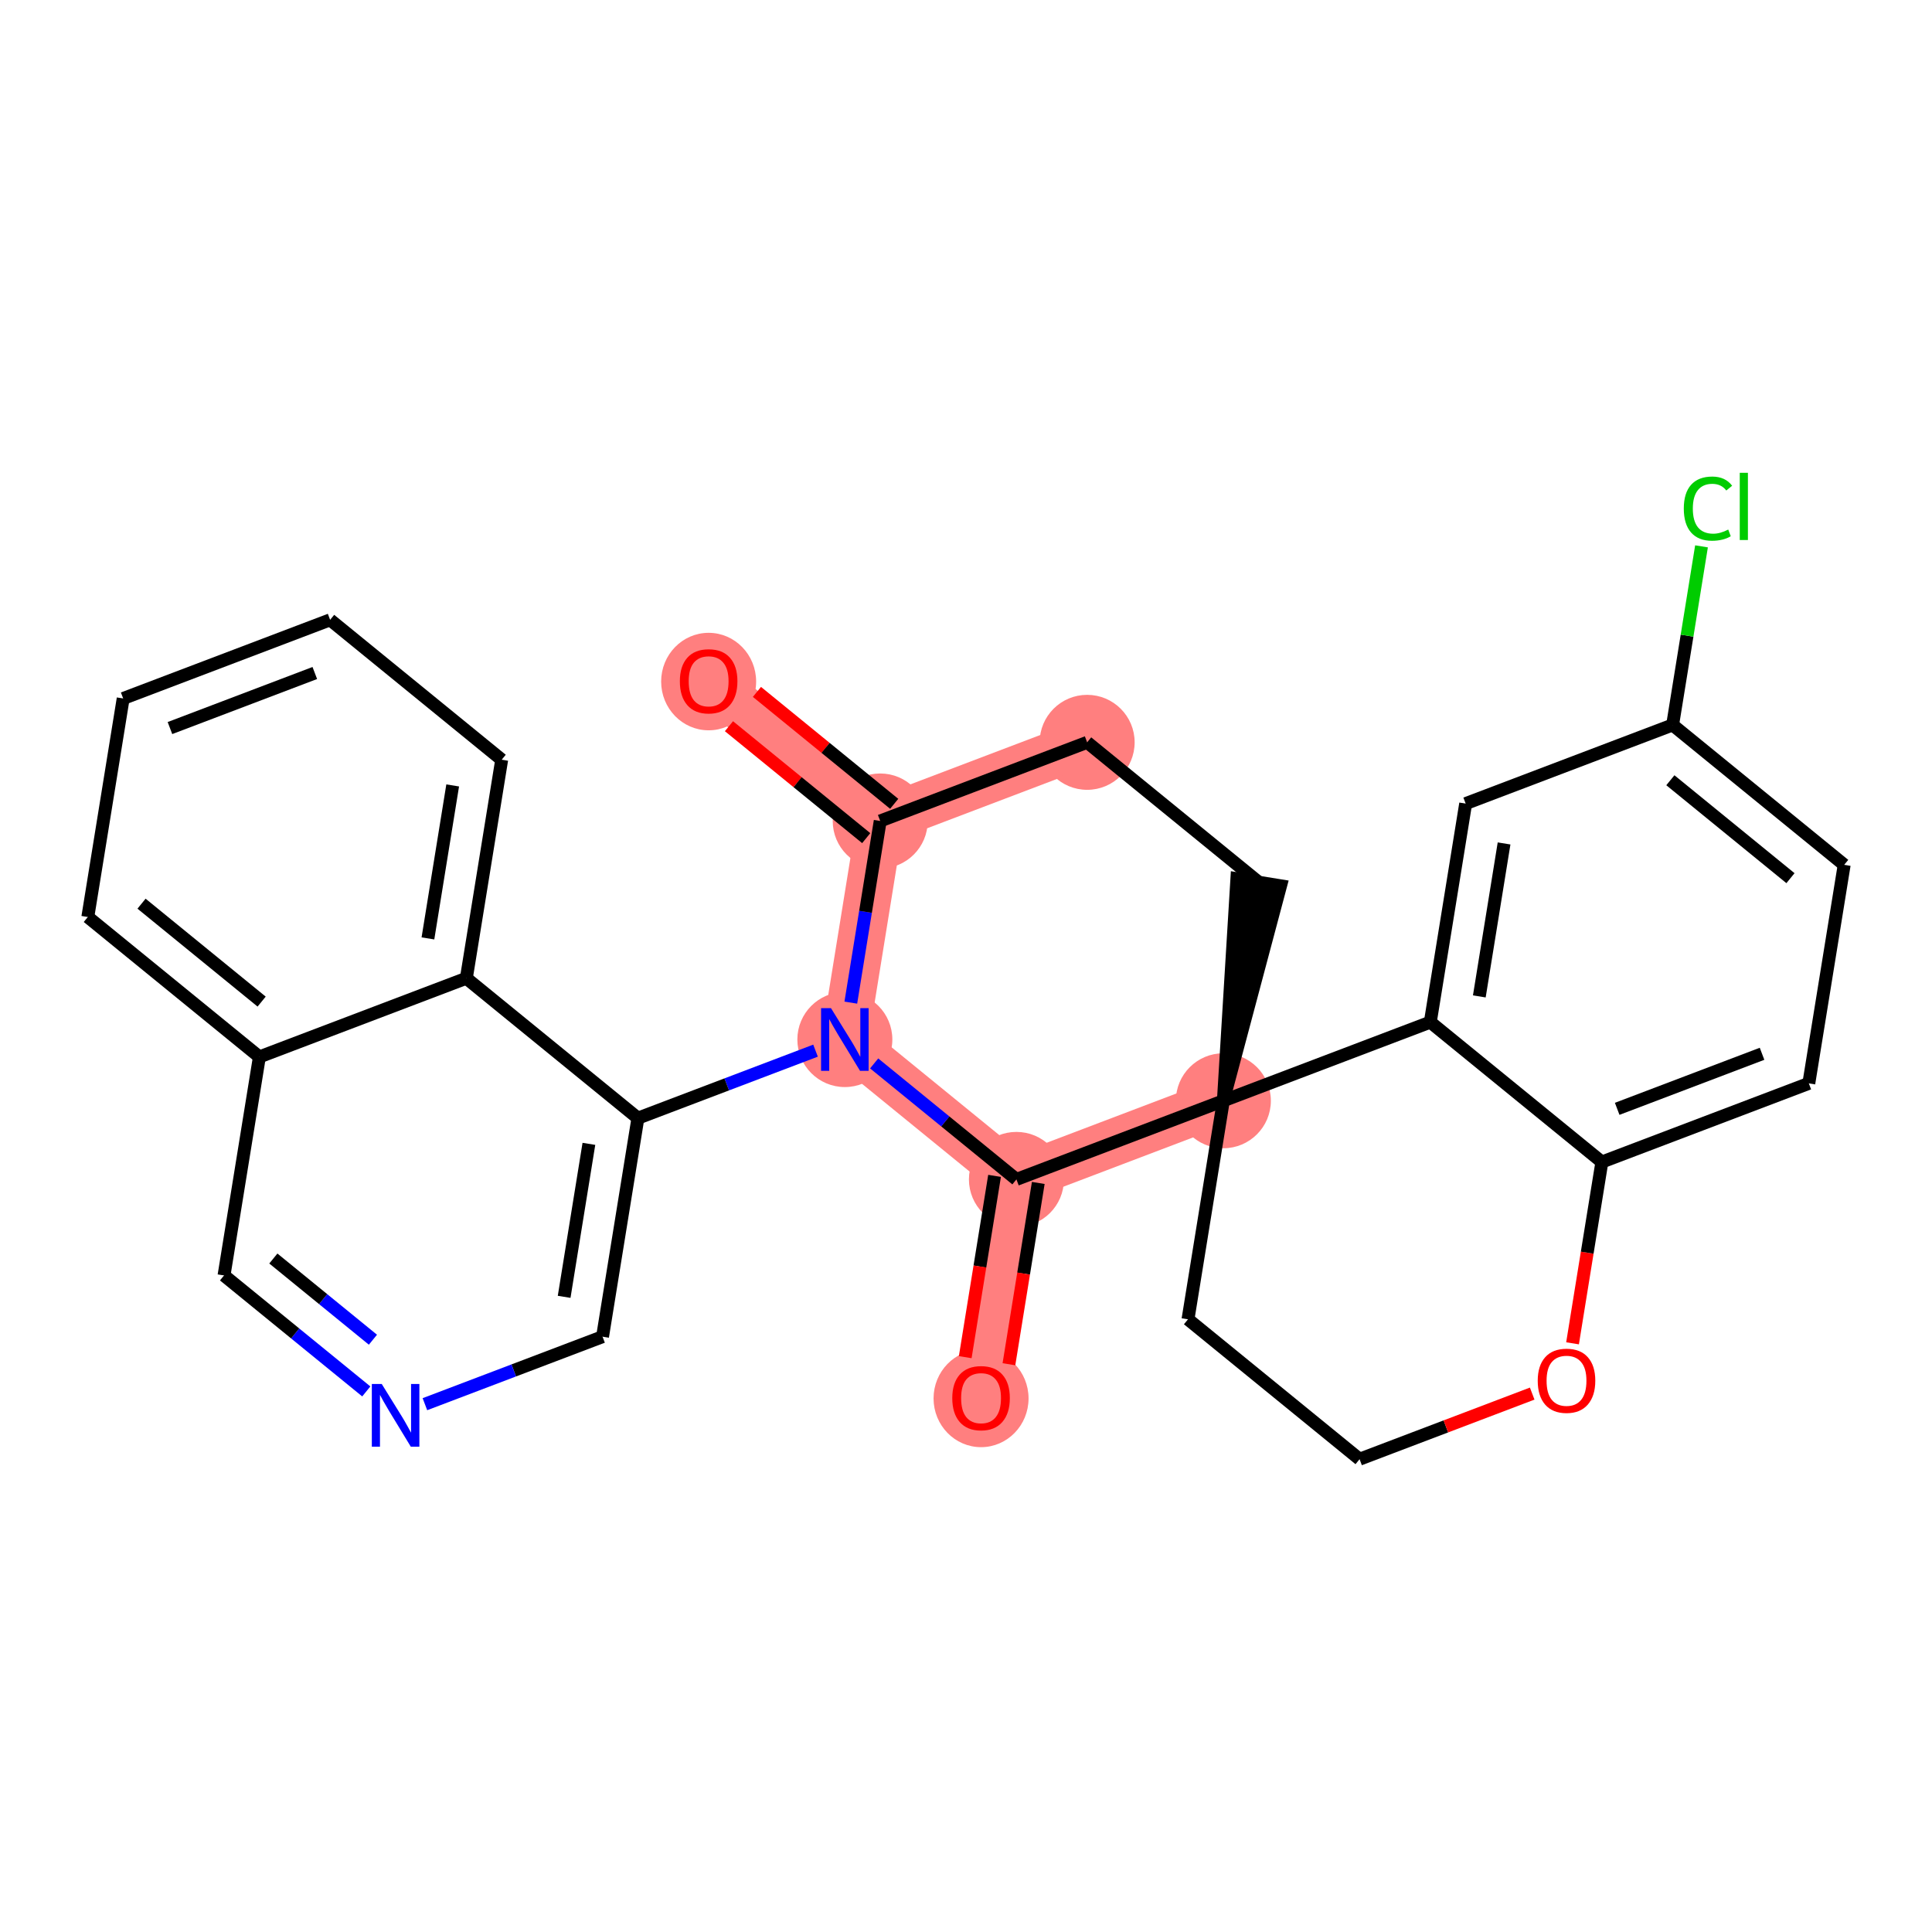 <?xml version='1.0' encoding='iso-8859-1'?>
<svg version='1.1' baseProfile='full'
              xmlns='http://www.w3.org/2000/svg'
                      xmlns:rdkit='http://www.rdkit.org/xml'
                      xmlns:xlink='http://www.w3.org/1999/xlink'
                  xml:space='preserve'
width='300px' height='300px' viewBox='0 0 300 300'>
<!-- END OF HEADER -->
<rect style='opacity:1.0;fill:#FFFFFF;stroke:none' width='300' height='300' x='0' y='0'> </rect>
<rect style='opacity:1.0;fill:#FFFFFF;stroke:none' width='300' height='300' x='0' y='0'> </rect>
<path d='M 110.037,105.758 L 136.679,127.481' style='fill:none;fill-rule:evenodd;stroke:#FF7F7F;stroke-width:7.3px;stroke-linecap:butt;stroke-linejoin:miter;stroke-opacity:1' />
<path d='M 136.679,127.481 L 168.812,115.269' style='fill:none;fill-rule:evenodd;stroke:#FF7F7F;stroke-width:7.3px;stroke-linecap:butt;stroke-linejoin:miter;stroke-opacity:1' />
<path d='M 136.679,127.481 L 131.188,161.415' style='fill:none;fill-rule:evenodd;stroke:#FF7F7F;stroke-width:7.3px;stroke-linecap:butt;stroke-linejoin:miter;stroke-opacity:1' />
<path d='M 189.963,170.926 L 157.83,183.137' style='fill:none;fill-rule:evenodd;stroke:#FF7F7F;stroke-width:7.3px;stroke-linecap:butt;stroke-linejoin:miter;stroke-opacity:1' />
<path d='M 157.83,183.137 L 152.338,217.072' style='fill:none;fill-rule:evenodd;stroke:#FF7F7F;stroke-width:7.3px;stroke-linecap:butt;stroke-linejoin:miter;stroke-opacity:1' />
<path d='M 157.83,183.137 L 131.188,161.415' style='fill:none;fill-rule:evenodd;stroke:#FF7F7F;stroke-width:7.3px;stroke-linecap:butt;stroke-linejoin:miter;stroke-opacity:1' />
<ellipse cx='110.037' cy='105.833' rx='6.875' ry='7.069'  style='fill:#FF7F7F;fill-rule:evenodd;stroke:#FF7F7F;stroke-width:1.0px;stroke-linecap:butt;stroke-linejoin:miter;stroke-opacity:1' />
<ellipse cx='136.679' cy='127.481' rx='6.875' ry='6.875'  style='fill:#FF7F7F;fill-rule:evenodd;stroke:#FF7F7F;stroke-width:1.0px;stroke-linecap:butt;stroke-linejoin:miter;stroke-opacity:1' />
<ellipse cx='168.812' cy='115.269' rx='6.875' ry='6.875'  style='fill:#FF7F7F;fill-rule:evenodd;stroke:#FF7F7F;stroke-width:1.0px;stroke-linecap:butt;stroke-linejoin:miter;stroke-opacity:1' />
<ellipse cx='189.963' cy='170.926' rx='6.875' ry='6.875'  style='fill:#FF7F7F;fill-rule:evenodd;stroke:#FF7F7F;stroke-width:1.0px;stroke-linecap:butt;stroke-linejoin:miter;stroke-opacity:1' />
<ellipse cx='157.83' cy='183.137' rx='6.875' ry='6.875'  style='fill:#FF7F7F;fill-rule:evenodd;stroke:#FF7F7F;stroke-width:1.0px;stroke-linecap:butt;stroke-linejoin:miter;stroke-opacity:1' />
<ellipse cx='152.338' cy='217.147' rx='6.875' ry='7.069'  style='fill:#FF7F7F;fill-rule:evenodd;stroke:#FF7F7F;stroke-width:1.0px;stroke-linecap:butt;stroke-linejoin:miter;stroke-opacity:1' />
<ellipse cx='131.188' cy='161.415' rx='6.875' ry='6.884'  style='fill:#FF7F7F;fill-rule:evenodd;stroke:#FF7F7F;stroke-width:1.0px;stroke-linecap:butt;stroke-linejoin:miter;stroke-opacity:1' />
<path class='bond-0 atom-0 atom-1' d='M 113.193,112.766 L 123.85,121.456' style='fill:none;fill-rule:evenodd;stroke:#FF0000;stroke-width:2.0px;stroke-linecap:butt;stroke-linejoin:miter;stroke-opacity:1' />
<path class='bond-0 atom-0 atom-1' d='M 123.85,121.456 L 134.507,130.145' style='fill:none;fill-rule:evenodd;stroke:#000000;stroke-width:2.0px;stroke-linecap:butt;stroke-linejoin:miter;stroke-opacity:1' />
<path class='bond-0 atom-0 atom-1' d='M 117.537,107.438 L 128.194,116.127' style='fill:none;fill-rule:evenodd;stroke:#FF0000;stroke-width:2.0px;stroke-linecap:butt;stroke-linejoin:miter;stroke-opacity:1' />
<path class='bond-0 atom-0 atom-1' d='M 128.194,116.127 L 138.851,124.816' style='fill:none;fill-rule:evenodd;stroke:#000000;stroke-width:2.0px;stroke-linecap:butt;stroke-linejoin:miter;stroke-opacity:1' />
<path class='bond-1 atom-1 atom-2' d='M 136.679,127.481 L 168.812,115.269' style='fill:none;fill-rule:evenodd;stroke:#000000;stroke-width:2.0px;stroke-linecap:butt;stroke-linejoin:miter;stroke-opacity:1' />
<path class='bond-27 atom-17 atom-1' d='M 132.114,155.688 L 134.397,141.584' style='fill:none;fill-rule:evenodd;stroke:#0000FF;stroke-width:2.0px;stroke-linecap:butt;stroke-linejoin:miter;stroke-opacity:1' />
<path class='bond-27 atom-17 atom-1' d='M 134.397,141.584 L 136.679,127.481' style='fill:none;fill-rule:evenodd;stroke:#000000;stroke-width:2.0px;stroke-linecap:butt;stroke-linejoin:miter;stroke-opacity:1' />
<path class='bond-2 atom-2 atom-3' d='M 168.812,115.269 L 195.455,136.992' style='fill:none;fill-rule:evenodd;stroke:#000000;stroke-width:2.0px;stroke-linecap:butt;stroke-linejoin:miter;stroke-opacity:1' />
<path class='bond-3 atom-4 atom-3' d='M 189.963,170.926 L 198.848,137.541 L 192.061,136.443 Z' style='fill:#000000;fill-rule:evenodd;fill-opacity:1;stroke:#000000;stroke-width:2.0px;stroke-linecap:butt;stroke-linejoin:miter;stroke-opacity:1;' />
<path class='bond-4 atom-4 atom-5' d='M 189.963,170.926 L 184.472,204.86' style='fill:none;fill-rule:evenodd;stroke:#000000;stroke-width:2.0px;stroke-linecap:butt;stroke-linejoin:miter;stroke-opacity:1' />
<path class='bond-14 atom-4 atom-15' d='M 189.963,170.926 L 157.83,183.137' style='fill:none;fill-rule:evenodd;stroke:#000000;stroke-width:2.0px;stroke-linecap:butt;stroke-linejoin:miter;stroke-opacity:1' />
<path class='bond-29 atom-14 atom-4' d='M 222.097,158.715 L 189.963,170.926' style='fill:none;fill-rule:evenodd;stroke:#000000;stroke-width:2.0px;stroke-linecap:butt;stroke-linejoin:miter;stroke-opacity:1' />
<path class='bond-5 atom-5 atom-6' d='M 184.472,204.86 L 211.114,226.583' style='fill:none;fill-rule:evenodd;stroke:#000000;stroke-width:2.0px;stroke-linecap:butt;stroke-linejoin:miter;stroke-opacity:1' />
<path class='bond-6 atom-6 atom-7' d='M 211.114,226.583 L 224.516,221.49' style='fill:none;fill-rule:evenodd;stroke:#000000;stroke-width:2.0px;stroke-linecap:butt;stroke-linejoin:miter;stroke-opacity:1' />
<path class='bond-6 atom-6 atom-7' d='M 224.516,221.49 L 237.919,216.396' style='fill:none;fill-rule:evenodd;stroke:#FF0000;stroke-width:2.0px;stroke-linecap:butt;stroke-linejoin:miter;stroke-opacity:1' />
<path class='bond-7 atom-7 atom-8' d='M 244.183,208.59 L 246.461,194.514' style='fill:none;fill-rule:evenodd;stroke:#FF0000;stroke-width:2.0px;stroke-linecap:butt;stroke-linejoin:miter;stroke-opacity:1' />
<path class='bond-7 atom-7 atom-8' d='M 246.461,194.514 L 248.739,180.438' style='fill:none;fill-rule:evenodd;stroke:#000000;stroke-width:2.0px;stroke-linecap:butt;stroke-linejoin:miter;stroke-opacity:1' />
<path class='bond-8 atom-8 atom-9' d='M 248.739,180.438 L 280.872,168.226' style='fill:none;fill-rule:evenodd;stroke:#000000;stroke-width:2.0px;stroke-linecap:butt;stroke-linejoin:miter;stroke-opacity:1' />
<path class='bond-8 atom-8 atom-9' d='M 251.116,172.179 L 273.61,163.631' style='fill:none;fill-rule:evenodd;stroke:#000000;stroke-width:2.0px;stroke-linecap:butt;stroke-linejoin:miter;stroke-opacity:1' />
<path class='bond-31 atom-14 atom-8' d='M 222.097,158.715 L 248.739,180.438' style='fill:none;fill-rule:evenodd;stroke:#000000;stroke-width:2.0px;stroke-linecap:butt;stroke-linejoin:miter;stroke-opacity:1' />
<path class='bond-9 atom-9 atom-10' d='M 280.872,168.226 L 286.364,134.292' style='fill:none;fill-rule:evenodd;stroke:#000000;stroke-width:2.0px;stroke-linecap:butt;stroke-linejoin:miter;stroke-opacity:1' />
<path class='bond-10 atom-10 atom-11' d='M 286.364,134.292 L 259.722,112.569' style='fill:none;fill-rule:evenodd;stroke:#000000;stroke-width:2.0px;stroke-linecap:butt;stroke-linejoin:miter;stroke-opacity:1' />
<path class='bond-10 atom-10 atom-11' d='M 278.023,136.362 L 259.373,121.156' style='fill:none;fill-rule:evenodd;stroke:#000000;stroke-width:2.0px;stroke-linecap:butt;stroke-linejoin:miter;stroke-opacity:1' />
<path class='bond-11 atom-11 atom-12' d='M 259.722,112.569 L 261.966,98.703' style='fill:none;fill-rule:evenodd;stroke:#000000;stroke-width:2.0px;stroke-linecap:butt;stroke-linejoin:miter;stroke-opacity:1' />
<path class='bond-11 atom-11 atom-12' d='M 261.966,98.703 L 264.209,84.837' style='fill:none;fill-rule:evenodd;stroke:#00CC00;stroke-width:2.0px;stroke-linecap:butt;stroke-linejoin:miter;stroke-opacity:1' />
<path class='bond-12 atom-11 atom-13' d='M 259.722,112.569 L 227.588,124.781' style='fill:none;fill-rule:evenodd;stroke:#000000;stroke-width:2.0px;stroke-linecap:butt;stroke-linejoin:miter;stroke-opacity:1' />
<path class='bond-13 atom-13 atom-14' d='M 227.588,124.781 L 222.097,158.715' style='fill:none;fill-rule:evenodd;stroke:#000000;stroke-width:2.0px;stroke-linecap:butt;stroke-linejoin:miter;stroke-opacity:1' />
<path class='bond-13 atom-13 atom-14' d='M 233.551,130.969 L 229.707,154.723' style='fill:none;fill-rule:evenodd;stroke:#000000;stroke-width:2.0px;stroke-linecap:butt;stroke-linejoin:miter;stroke-opacity:1' />
<path class='bond-15 atom-15 atom-16' d='M 154.436,182.588 L 152.158,196.664' style='fill:none;fill-rule:evenodd;stroke:#000000;stroke-width:2.0px;stroke-linecap:butt;stroke-linejoin:miter;stroke-opacity:1' />
<path class='bond-15 atom-15 atom-16' d='M 152.158,196.664 L 149.88,210.74' style='fill:none;fill-rule:evenodd;stroke:#FF0000;stroke-width:2.0px;stroke-linecap:butt;stroke-linejoin:miter;stroke-opacity:1' />
<path class='bond-15 atom-15 atom-16' d='M 161.223,183.687 L 158.945,197.763' style='fill:none;fill-rule:evenodd;stroke:#000000;stroke-width:2.0px;stroke-linecap:butt;stroke-linejoin:miter;stroke-opacity:1' />
<path class='bond-15 atom-15 atom-16' d='M 158.945,197.763 L 156.667,211.839' style='fill:none;fill-rule:evenodd;stroke:#FF0000;stroke-width:2.0px;stroke-linecap:butt;stroke-linejoin:miter;stroke-opacity:1' />
<path class='bond-16 atom-15 atom-17' d='M 157.83,183.137 L 146.784,174.132' style='fill:none;fill-rule:evenodd;stroke:#000000;stroke-width:2.0px;stroke-linecap:butt;stroke-linejoin:miter;stroke-opacity:1' />
<path class='bond-16 atom-15 atom-17' d='M 146.784,174.132 L 135.739,165.126' style='fill:none;fill-rule:evenodd;stroke:#0000FF;stroke-width:2.0px;stroke-linecap:butt;stroke-linejoin:miter;stroke-opacity:1' />
<path class='bond-17 atom-17 atom-18' d='M 126.636,163.144 L 112.845,168.385' style='fill:none;fill-rule:evenodd;stroke:#0000FF;stroke-width:2.0px;stroke-linecap:butt;stroke-linejoin:miter;stroke-opacity:1' />
<path class='bond-17 atom-17 atom-18' d='M 112.845,168.385 L 99.054,173.626' style='fill:none;fill-rule:evenodd;stroke:#000000;stroke-width:2.0px;stroke-linecap:butt;stroke-linejoin:miter;stroke-opacity:1' />
<path class='bond-18 atom-18 atom-19' d='M 99.054,173.626 L 93.563,207.56' style='fill:none;fill-rule:evenodd;stroke:#000000;stroke-width:2.0px;stroke-linecap:butt;stroke-linejoin:miter;stroke-opacity:1' />
<path class='bond-18 atom-18 atom-19' d='M 91.444,177.618 L 87.6,201.372' style='fill:none;fill-rule:evenodd;stroke:#000000;stroke-width:2.0px;stroke-linecap:butt;stroke-linejoin:miter;stroke-opacity:1' />
<path class='bond-28 atom-27 atom-18' d='M 72.412,151.903 L 99.054,173.626' style='fill:none;fill-rule:evenodd;stroke:#000000;stroke-width:2.0px;stroke-linecap:butt;stroke-linejoin:miter;stroke-opacity:1' />
<path class='bond-19 atom-19 atom-20' d='M 93.563,207.56 L 79.772,212.801' style='fill:none;fill-rule:evenodd;stroke:#000000;stroke-width:2.0px;stroke-linecap:butt;stroke-linejoin:miter;stroke-opacity:1' />
<path class='bond-19 atom-19 atom-20' d='M 79.772,212.801 L 65.98,218.042' style='fill:none;fill-rule:evenodd;stroke:#0000FF;stroke-width:2.0px;stroke-linecap:butt;stroke-linejoin:miter;stroke-opacity:1' />
<path class='bond-20 atom-20 atom-21' d='M 56.878,216.06 L 45.832,207.055' style='fill:none;fill-rule:evenodd;stroke:#0000FF;stroke-width:2.0px;stroke-linecap:butt;stroke-linejoin:miter;stroke-opacity:1' />
<path class='bond-20 atom-20 atom-21' d='M 45.832,207.055 L 34.787,198.049' style='fill:none;fill-rule:evenodd;stroke:#000000;stroke-width:2.0px;stroke-linecap:butt;stroke-linejoin:miter;stroke-opacity:1' />
<path class='bond-20 atom-20 atom-21' d='M 57.909,208.03 L 50.177,201.726' style='fill:none;fill-rule:evenodd;stroke:#0000FF;stroke-width:2.0px;stroke-linecap:butt;stroke-linejoin:miter;stroke-opacity:1' />
<path class='bond-20 atom-20 atom-21' d='M 50.177,201.726 L 42.445,195.422' style='fill:none;fill-rule:evenodd;stroke:#000000;stroke-width:2.0px;stroke-linecap:butt;stroke-linejoin:miter;stroke-opacity:1' />
<path class='bond-21 atom-21 atom-22' d='M 34.787,198.049 L 40.278,164.115' style='fill:none;fill-rule:evenodd;stroke:#000000;stroke-width:2.0px;stroke-linecap:butt;stroke-linejoin:miter;stroke-opacity:1' />
<path class='bond-22 atom-22 atom-23' d='M 40.278,164.115 L 13.636,142.392' style='fill:none;fill-rule:evenodd;stroke:#000000;stroke-width:2.0px;stroke-linecap:butt;stroke-linejoin:miter;stroke-opacity:1' />
<path class='bond-22 atom-22 atom-23' d='M 40.627,155.528 L 21.977,140.322' style='fill:none;fill-rule:evenodd;stroke:#000000;stroke-width:2.0px;stroke-linecap:butt;stroke-linejoin:miter;stroke-opacity:1' />
<path class='bond-30 atom-27 atom-22' d='M 72.412,151.903 L 40.278,164.115' style='fill:none;fill-rule:evenodd;stroke:#000000;stroke-width:2.0px;stroke-linecap:butt;stroke-linejoin:miter;stroke-opacity:1' />
<path class='bond-23 atom-23 atom-24' d='M 13.636,142.392 L 19.128,108.458' style='fill:none;fill-rule:evenodd;stroke:#000000;stroke-width:2.0px;stroke-linecap:butt;stroke-linejoin:miter;stroke-opacity:1' />
<path class='bond-24 atom-24 atom-25' d='M 19.128,108.458 L 51.261,96.246' style='fill:none;fill-rule:evenodd;stroke:#000000;stroke-width:2.0px;stroke-linecap:butt;stroke-linejoin:miter;stroke-opacity:1' />
<path class='bond-24 atom-24 atom-25' d='M 26.39,113.053 L 48.883,104.505' style='fill:none;fill-rule:evenodd;stroke:#000000;stroke-width:2.0px;stroke-linecap:butt;stroke-linejoin:miter;stroke-opacity:1' />
<path class='bond-25 atom-25 atom-26' d='M 51.261,96.246 L 77.903,117.969' style='fill:none;fill-rule:evenodd;stroke:#000000;stroke-width:2.0px;stroke-linecap:butt;stroke-linejoin:miter;stroke-opacity:1' />
<path class='bond-26 atom-26 atom-27' d='M 77.903,117.969 L 72.412,151.903' style='fill:none;fill-rule:evenodd;stroke:#000000;stroke-width:2.0px;stroke-linecap:butt;stroke-linejoin:miter;stroke-opacity:1' />
<path class='bond-26 atom-26 atom-27' d='M 70.293,121.961 L 66.449,145.715' style='fill:none;fill-rule:evenodd;stroke:#000000;stroke-width:2.0px;stroke-linecap:butt;stroke-linejoin:miter;stroke-opacity:1' />
<path  class='atom-0' d='M 105.568 105.785
Q 105.568 103.448, 106.723 102.141
Q 107.878 100.835, 110.037 100.835
Q 112.196 100.835, 113.351 102.141
Q 114.506 103.448, 114.506 105.785
Q 114.506 108.15, 113.337 109.498
Q 112.168 110.832, 110.037 110.832
Q 107.892 110.832, 106.723 109.498
Q 105.568 108.164, 105.568 105.785
M 110.037 109.732
Q 111.522 109.732, 112.319 108.742
Q 113.131 107.738, 113.131 105.785
Q 113.131 103.874, 112.319 102.911
Q 111.522 101.935, 110.037 101.935
Q 108.552 101.935, 107.741 102.898
Q 106.943 103.86, 106.943 105.785
Q 106.943 107.752, 107.741 108.742
Q 108.552 109.732, 110.037 109.732
' fill='#FF0000'/>
<path  class='atom-7' d='M 238.778 214.399
Q 238.778 212.062, 239.933 210.755
Q 241.088 209.449, 243.247 209.449
Q 245.406 209.449, 246.561 210.755
Q 247.716 212.062, 247.716 214.399
Q 247.716 216.764, 246.547 218.112
Q 245.379 219.445, 243.247 219.445
Q 241.102 219.445, 239.933 218.112
Q 238.778 216.778, 238.778 214.399
M 243.247 218.345
Q 244.732 218.345, 245.53 217.355
Q 246.341 216.352, 246.341 214.399
Q 246.341 212.488, 245.53 211.525
Q 244.732 210.549, 243.247 210.549
Q 241.762 210.549, 240.951 211.512
Q 240.153 212.474, 240.153 214.399
Q 240.153 216.365, 240.951 217.355
Q 241.762 218.345, 243.247 218.345
' fill='#FF0000'/>
<path  class='atom-12' d='M 261.459 78.972
Q 261.459 76.552, 262.587 75.287
Q 263.728 74.008, 265.887 74.008
Q 267.894 74.008, 268.967 75.425
L 268.059 76.167
Q 267.276 75.136, 265.887 75.136
Q 264.415 75.136, 263.632 76.126
Q 262.862 77.102, 262.862 78.972
Q 262.862 80.897, 263.659 81.887
Q 264.47 82.877, 266.038 82.877
Q 267.111 82.877, 268.362 82.231
L 268.747 83.262
Q 268.238 83.592, 267.468 83.785
Q 266.698 83.977, 265.846 83.977
Q 263.728 83.977, 262.587 82.685
Q 261.459 81.392, 261.459 78.972
' fill='#00CC00'/>
<path  class='atom-12' d='M 270.149 73.417
L 271.414 73.417
L 271.414 83.853
L 270.149 83.853
L 270.149 73.417
' fill='#00CC00'/>
<path  class='atom-16' d='M 147.869 217.099
Q 147.869 214.761, 149.024 213.455
Q 150.179 212.149, 152.338 212.149
Q 154.497 212.149, 155.652 213.455
Q 156.807 214.761, 156.807 217.099
Q 156.807 219.464, 155.638 220.812
Q 154.469 222.145, 152.338 222.145
Q 150.193 222.145, 149.024 220.812
Q 147.869 219.478, 147.869 217.099
M 152.338 221.045
Q 153.823 221.045, 154.621 220.055
Q 155.432 219.052, 155.432 217.099
Q 155.432 215.188, 154.621 214.225
Q 153.823 213.249, 152.338 213.249
Q 150.853 213.249, 150.042 214.211
Q 149.244 215.174, 149.244 217.099
Q 149.244 219.065, 150.042 220.055
Q 150.853 221.045, 152.338 221.045
' fill='#FF0000'/>
<path  class='atom-17' d='M 129.036 156.547
L 132.226 161.703
Q 132.542 162.212, 133.051 163.133
Q 133.559 164.055, 133.587 164.11
L 133.587 156.547
L 134.879 156.547
L 134.879 166.282
L 133.546 166.282
L 130.122 160.645
Q 129.723 159.985, 129.297 159.228
Q 128.884 158.472, 128.761 158.238
L 128.761 166.282
L 127.496 166.282
L 127.496 156.547
L 129.036 156.547
' fill='#0000FF'/>
<path  class='atom-20' d='M 59.277 214.904
L 62.467 220.06
Q 62.783 220.569, 63.292 221.49
Q 63.801 222.411, 63.828 222.466
L 63.828 214.904
L 65.121 214.904
L 65.121 224.639
L 63.787 224.639
L 60.363 219.001
Q 59.965 218.341, 59.538 217.585
Q 59.126 216.829, 59.002 216.595
L 59.002 224.639
L 57.737 224.639
L 57.737 214.904
L 59.277 214.904
' fill='#0000FF'/>
</svg>
